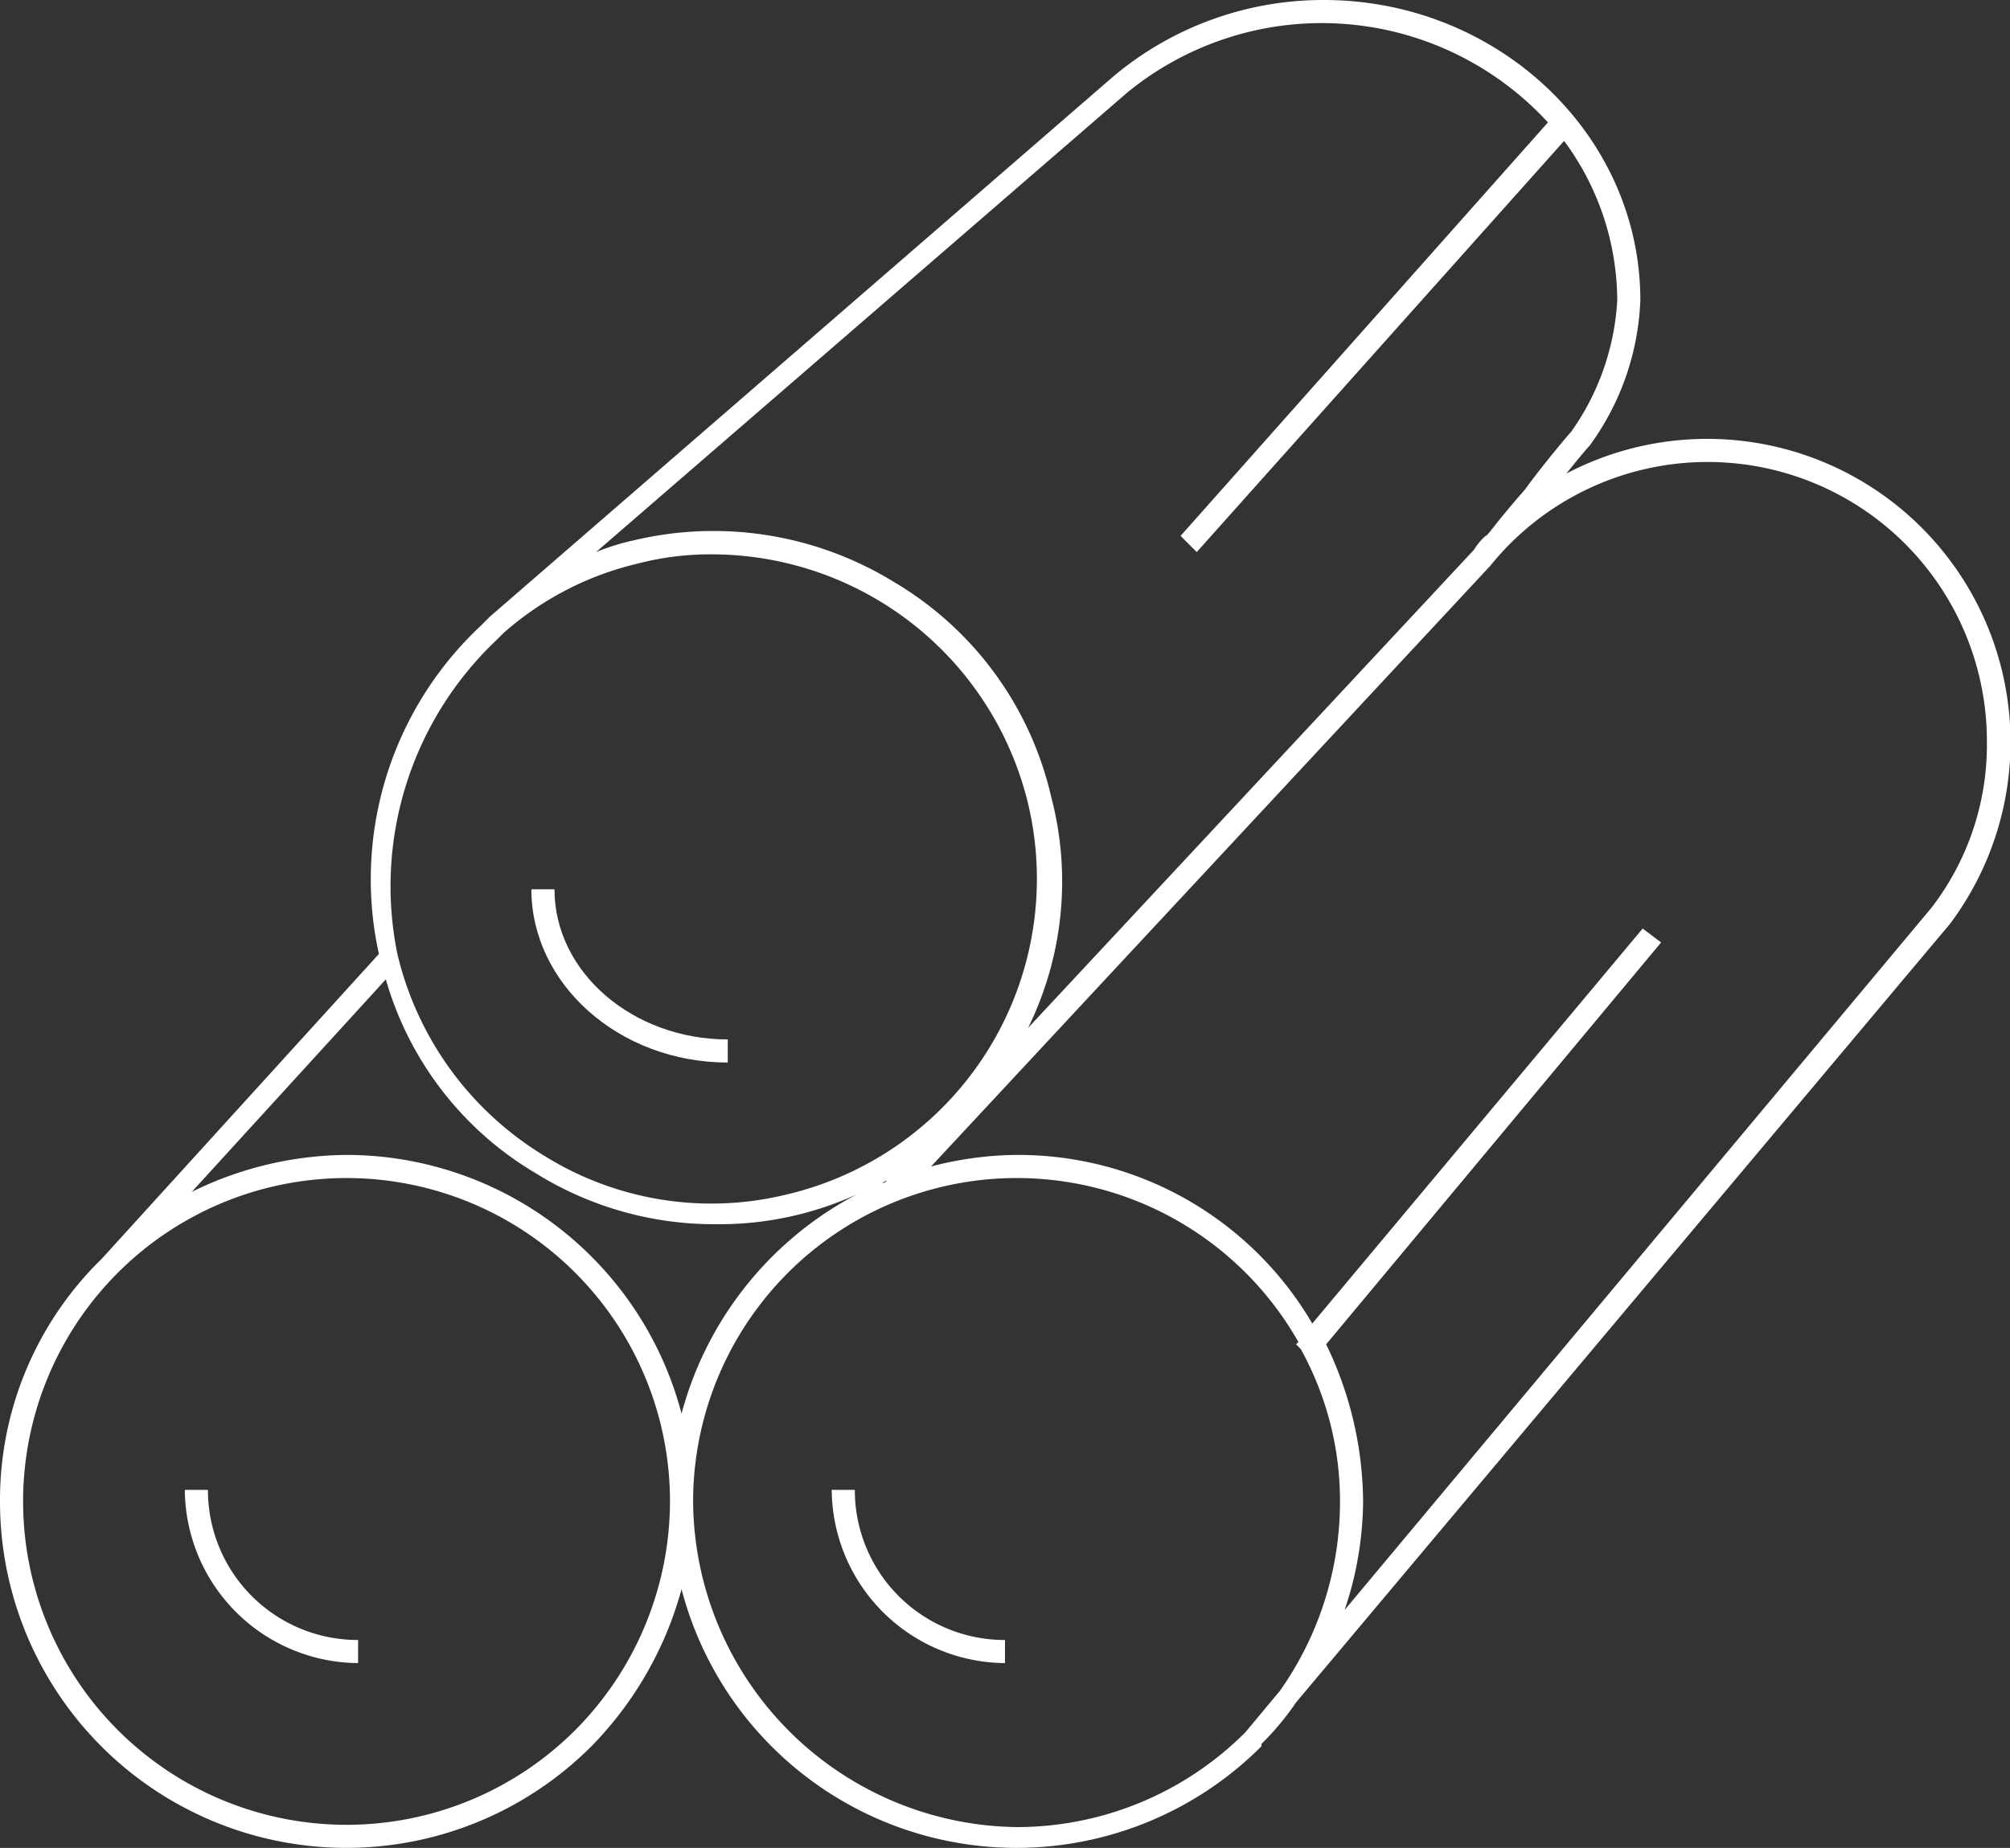 <svg id="Rundholz" xmlns="http://www.w3.org/2000/svg" width="87" height="80" viewBox="0 0 87 80">
  <rect x="0" y="0" width="87" height="80" fill="#333333" stroke="none"/>
  <path id="Pfad_2085" data-name="Pfad 2085" d="M31.5,46V45c-4.1,0-7.5-2.9-7.5-6.5H23C23,42.6,26.8,46,31.5,46Z" fill="#fff"/>
  <path id="Pfad_2086" data-name="Pfad 2086" d="M37,64.5H36A7.555,7.555,0,0,0,43.5,72V71A6.487,6.487,0,0,1,37,64.5Z" fill="#fff"/>
  <path id="Pfad_2087" data-name="Pfad 2087" d="M9,64.5H8A7.555,7.555,0,0,0,15.5,72V71A6.487,6.487,0,0,1,9,64.5Z" fill="#fff"/>
  <path id="Pfad_2088" data-name="Pfad 2088" d="M84.4,40A13.128,13.128,0,0,0,67.8,20.5c.8-1,1-1.2,1-1.2A11.4,11.4,0,0,0,71,13C71,5.8,64.8,0,57.3,0a14.119,14.119,0,0,0-9.1,3.3l-27,23.4-.3.3-.1.1h0a15.03,15.03,0,0,0-4.4,14.2L4.4,54.5h0A14.583,14.583,0,0,0,0,65,14.991,14.991,0,0,0,25.6,75.6a15.543,15.543,0,0,0,3.9-6.8,14.98,14.98,0,0,0,25.1,6.8h0v-.1a11.919,11.919,0,0,0,1.5-1.8ZM86,32.1a11.563,11.563,0,0,1-2.4,7.2L58.2,69.7A14.961,14.961,0,0,0,59,65a15.8,15.8,0,0,0-1.6-6.8L71.9,40.8l-.8-.6L56.8,57.3A14.745,14.745,0,0,0,44,50a15.012,15.012,0,0,0-3.7.5l24.2-26A12.09,12.09,0,0,1,86,32.1ZM23.2,50.8A14.64,14.64,0,0,0,31,53a14.325,14.325,0,0,0,6.1-1.3,15.129,15.129,0,0,0-7.6,9.5A15.007,15.007,0,0,0,15,50a15.369,15.369,0,0,0-6.7,1.6l8.4-9.2A14.339,14.339,0,0,0,23.2,50.8Zm14.6.6.6-.3-.1.1C38.1,51.2,38,51.3,37.8,51.4ZM48.8,4A13.292,13.292,0,0,1,67,5.3L51.1,23.2l.7.7L67.7,6.1A11.665,11.665,0,0,1,70,13a10.854,10.854,0,0,1-2,5.7c-.1.1-1.2,1.4-2,2.5-1.4,1.6-1.6,2-1.7,2h0a2.651,2.651,0,0,0-.5.6L44.5,44.5a14.377,14.377,0,0,0,1-10,14.588,14.588,0,0,0-6.8-9.3,14.92,14.92,0,0,0-11.3-1.8,9.829,9.829,0,0,0-1.6.5ZM21.5,27.7l.3-.3a13.42,13.42,0,0,1,5.8-3,12.423,12.423,0,0,1,3.3-.4A14.091,14.091,0,0,1,44.5,34.8,14.037,14.037,0,0,1,34.1,51.7,13.675,13.675,0,0,1,23.5,50a13.984,13.984,0,0,1-6.3-8.7A14.68,14.68,0,0,1,21.5,27.7Zm3.4,47.2A14,14,0,1,1,29,65,14.087,14.087,0,0,1,24.9,74.9ZM30,65a14.012,14.012,0,0,1,26.2-6.9l-.1.1.2.2A13.609,13.609,0,0,1,58,65.1a14.207,14.207,0,0,1-2.6,8.1L53.9,75A13.977,13.977,0,0,1,44,79.1,14.193,14.193,0,0,1,30,65Z" fill="#fff"/>
</svg>
